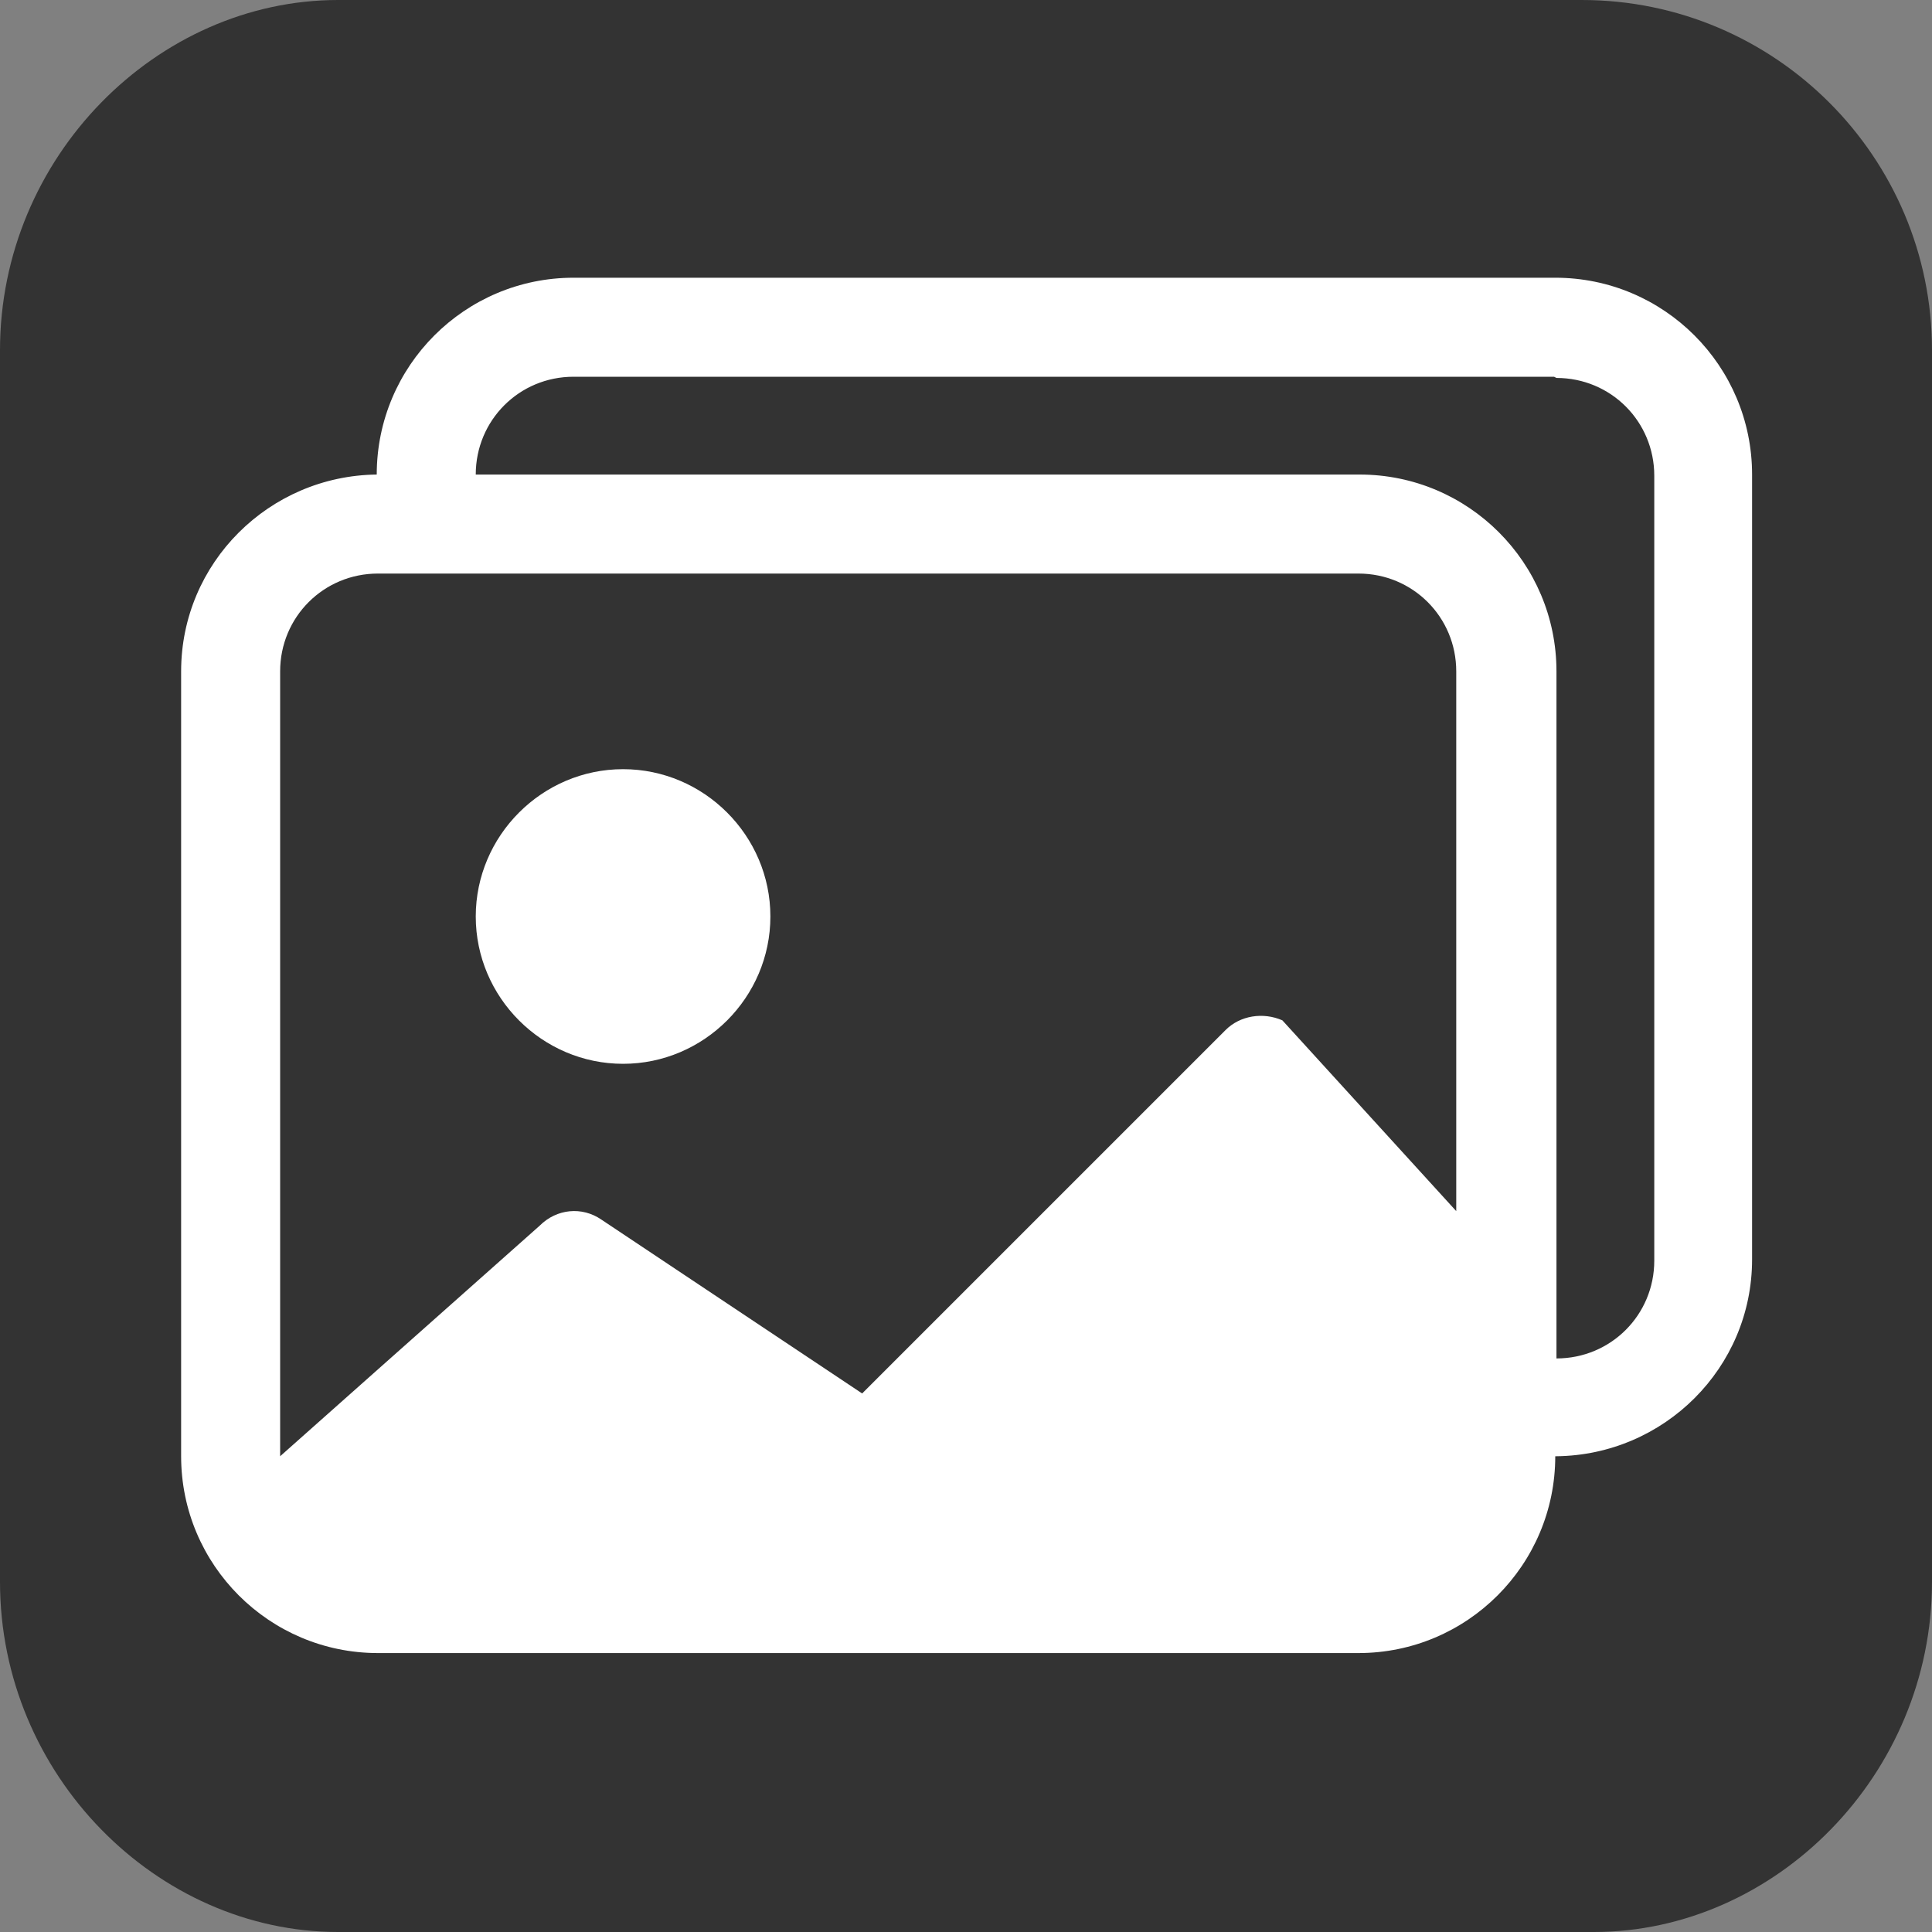 <?xml version="1.0" encoding="UTF-8"?>
<svg id="Images_Icon" data-name="Images Icon" xmlns="http://www.w3.org/2000/svg" viewBox="0 0 16 16">
  <rect x="0" y="0" width="16" height="16" fill="#808080" stroke="none"/>
  <defs>
    <style>
      .cls-1 {
        fill: #333;
      }

      .cls-1, .cls-2 {
        stroke-width: 0px;
      }

      .cls-2 {
        fill: #fff;
      }
    </style>
  </defs>
  <path class="cls-1" d="M2.8,0h10.3c1.6,0,2.9,1.3,2.9,2.9v10.2c0,1.6-1.3,2.9-2.8,2.9H2.8c-1.5,0-2.8-1.3-2.8-2.9V2.9C0,1.3,1.3,0,2.8,0Z"/>
  <path class="cls-2" d="M5.16,8.81c.67,0,1.22-.55,1.22-1.22s-.55-1.22-1.22-1.22-1.22.55-1.22,1.22.55,1.22,1.22,1.22"/>
  <path class="cls-2" d="M12.88,12.06c0,.9-.73,1.63-1.63,1.63H3.13c-.9,0-1.63-.73-1.63-1.63v-6.5c0-.9.73-1.62,1.62-1.63,0-.9.73-1.63,1.63-1.63h8.13c.9,0,1.63.73,1.63,1.63v6.5c0,.9-.73,1.62-1.62,1.63M12.87,3.12H4.75c-.45,0-.81.36-.81.81h7.32c.9,0,1.63.73,1.63,1.63v5.69c.45,0,.81-.36.81-.81V3.94c0-.45-.36-.81-.81-.81M3.13,4.75c-.45,0-.81.36-.81.81v6.5l2.15-1.91c.14-.14.35-.16.51-.05l2.16,1.44,3.01-3.01c.12-.12.31-.15.47-.08l1.44,1.58v-4.47c0-.45-.36-.81-.81-.81H3.13"/>
</svg>